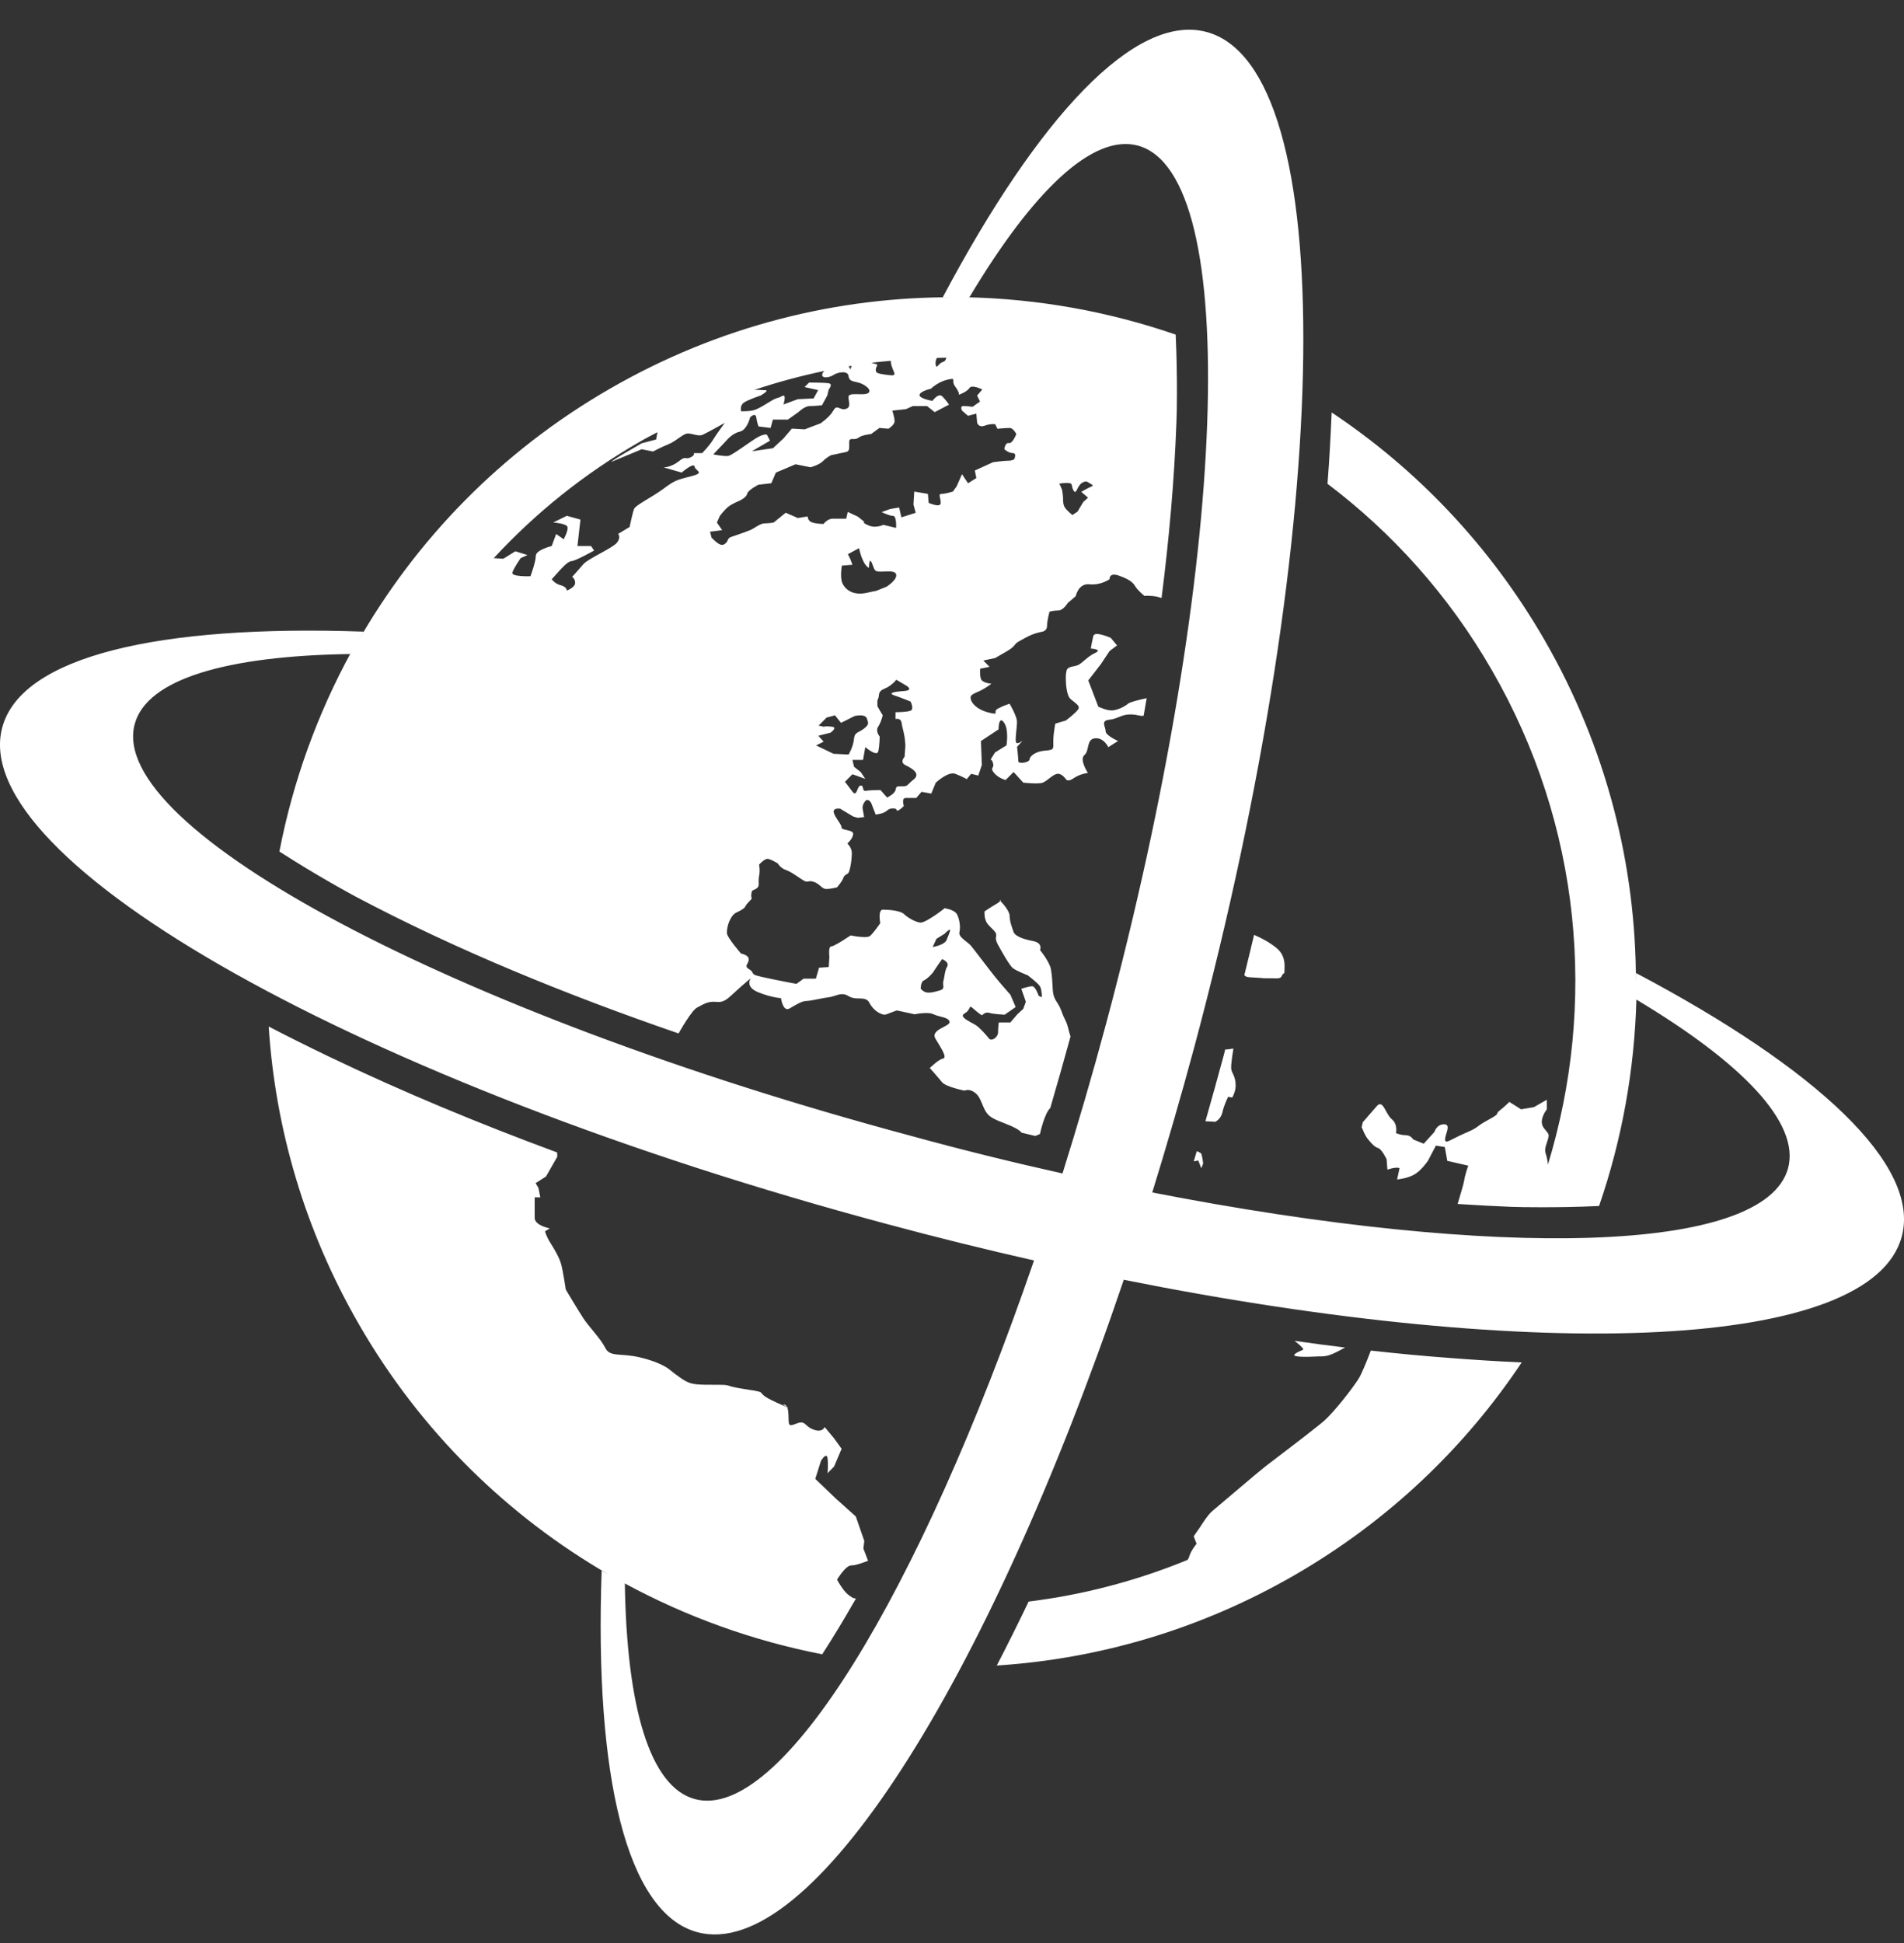 <?xml version="1.0" encoding="UTF-8"?> <svg xmlns="http://www.w3.org/2000/svg" width="50" height="51" viewBox="0 0 50 51" fill="none"><rect x="0" y="0" width="50" height="51" fill="#333333" stroke="none"/> <path d="M20.669 36.94C20.669 36.937 20.668 36.935 20.667 36.932C20.709 36.955 20.734 36.967 20.669 36.94ZM20.593 36.866C20.526 36.853 20.613 36.9 20.669 36.931C20.652 36.897 20.628 36.872 20.593 36.866ZM26.251 23.62C26.251 23.62 26.263 23.633 26.277 23.647C26.291 23.62 26.251 23.62 26.251 23.62ZM34.066 35.602C34.245 35.627 34.484 35.608 34.655 35.602H34.709C34.881 35.602 35.03 35.531 35.302 35.381L35.323 35.37C35.099 35.342 34.877 35.312 34.655 35.286C34.435 35.257 34.215 35.225 33.995 35.194C34.151 35.315 34.257 35.416 34.213 35.431C34.092 35.482 33.87 35.581 34.066 35.602ZM32.972 24.556L32.933 24.537C32.849 24.894 32.762 25.247 32.676 25.599C32.736 25.636 32.693 25.648 32.942 25.659C33.3 25.677 33.051 25.677 33.313 25.677C33.577 25.677 33.624 25.705 33.671 25.597C33.717 25.488 33.734 25.66 33.734 25.363C33.734 25.066 33.596 24.944 33.501 24.866C33.406 24.791 33.252 24.681 32.972 24.556ZM31.428 30.216L31.348 30.483L31.469 30.461C31.469 30.461 31.498 30.544 31.546 30.663C31.571 30.598 31.594 30.548 31.594 30.548C31.594 30.548 31.594 30.463 31.552 30.294C31.543 30.267 31.488 30.239 31.428 30.216ZM32.211 27.547H32.174L32.139 27.688C31.985 28.263 31.821 28.845 31.655 29.43C31.787 29.436 31.911 29.446 31.911 29.446C31.911 29.446 32.06 29.383 32.102 29.192C32.144 29 32.252 28.788 32.252 28.788C32.252 28.788 32.288 28.796 32.359 28.809C32.401 28.733 32.449 28.621 32.449 28.491C32.449 28.225 32.33 28.168 32.33 28.023C32.33 27.874 32.39 27.523 32.39 27.523L32.211 27.547ZM35.999 35.45C35.882 35.755 35.753 36.075 35.672 36.198C35.499 36.469 35.03 37.064 34.782 37.284C34.756 37.31 34.709 37.348 34.655 37.391C34.28 37.696 33.419 38.343 33.224 38.495C33.003 38.668 31.966 39.556 31.842 39.657C31.717 39.755 31.52 40.076 31.52 40.076L31.347 40.325L31.423 40.522C31.423 40.522 31.274 40.693 31.225 40.869C31.219 40.893 31.203 40.92 31.185 40.945C29.825 41.502 28.421 41.865 27.013 42.038C26.739 42.608 26.462 43.166 26.176 43.717C28.845 43.545 31.52 42.773 33.994 41.345C36.469 39.917 38.476 37.987 39.961 35.761C39.361 35.735 38.756 35.696 38.151 35.65C37.433 35.597 36.716 35.531 35.999 35.45ZM49.941 32.458C49.145 35.43 40.492 35.786 29.511 33.592C25.919 44.198 21.286 51.513 18.316 50.717C16.444 50.218 15.61 46.588 15.8 41.226C15.864 41.261 15.928 41.296 15.991 41.332C13.352 39.809 11.061 37.596 9.428 34.765C7.999 32.29 7.228 29.614 7.056 26.944C7.578 27.216 8.109 27.479 8.648 27.738C10.572 28.66 12.589 29.496 14.634 30.251H14.63L14.635 30.361L14.338 30.881L14.065 31.055L14.139 31.179L14.189 31.428H14.041C14.041 31.428 14.041 31.774 14.041 31.969C14.041 32.167 14.438 32.243 14.438 32.243L14.313 32.319C14.313 32.319 14.339 32.444 14.462 32.637C14.586 32.834 14.685 33.009 14.736 33.182C14.784 33.354 14.858 33.849 14.858 33.849C14.858 33.849 15.18 34.392 15.328 34.616C15.477 34.838 15.773 35.136 15.897 35.383C16.021 35.63 16.293 35.507 16.811 35.63C17.33 35.752 17.553 35.926 17.553 35.926C17.553 35.926 17.826 36.151 17.998 36.247C18.171 36.348 18.344 36.348 18.814 36.348C19.262 36.348 18.97 36.37 19.52 36.455L19.605 36.469C20.265 36.568 19.742 36.522 20.371 36.803L20.395 36.816C20.547 36.884 20.63 36.922 20.673 36.939C20.721 37.052 20.699 37.268 20.717 37.358C20.741 37.483 20.915 37.336 21.038 37.336C21.133 37.336 21.155 37.407 21.264 37.476C21.295 37.497 21.334 37.515 21.384 37.531C21.607 37.605 21.655 37.456 21.655 37.456L21.903 37.754L22.101 38.028L21.903 38.495L21.731 38.669C21.731 38.669 21.755 38.446 21.731 38.274C21.705 38.099 21.558 38.347 21.558 38.347L21.41 38.818L21.953 39.338L22.119 39.486L22.476 39.807L22.497 39.871L22.697 40.448L22.673 40.646L22.796 40.967C22.796 40.967 22.639 41.031 22.497 41.068C22.443 41.082 22.392 41.09 22.352 41.09C22.281 41.09 22.192 41.174 22.12 41.265C22.041 41.362 21.981 41.462 21.981 41.462C21.981 41.462 22.038 41.571 22.12 41.686C22.173 41.759 22.236 41.833 22.302 41.88C22.336 41.904 22.368 41.924 22.399 41.944C22.426 41.948 22.452 41.955 22.478 41.96C22.474 41.969 22.468 41.98 22.462 41.987L22.388 42.113C22.176 42.482 21.903 42.94 21.592 43.422C19.782 43.07 18.03 42.442 16.402 41.559C16.404 41.561 16.407 41.562 16.409 41.566C16.458 44.807 17.064 46.905 18.249 47.223C20.5 47.826 24.142 41.839 27.154 33.085C25.891 32.799 24.602 32.482 23.301 32.131C9.523 28.448 -0.882 22.606 0.059 19.095C0.56 17.222 4.185 16.39 9.549 16.579C9.487 16.686 9.428 16.792 9.367 16.898C10.894 14.203 13.133 11.866 16.01 10.207C18.874 8.553 22.003 7.782 25.087 7.803C24.978 7.803 24.868 7.8 24.759 7.801C27.275 3.061 29.812 0.337 31.683 0.839C35.195 1.78 35.052 13.712 31.362 27.487C31.011 28.788 30.642 30.062 30.259 31.3C39.346 33.07 46.353 32.911 46.956 30.661C47.273 29.478 45.757 27.901 42.973 26.238C42.973 26.23 42.973 26.222 42.973 26.213C42.925 28.07 42.596 29.907 41.992 31.655C41.418 31.683 40.888 31.688 40.462 31.688C40.114 31.688 39.842 31.683 39.68 31.677C39.217 31.657 38.746 31.634 38.278 31.602C38.361 31.312 38.432 31.098 38.451 30.98C38.472 30.831 38.557 30.596 38.557 30.596L38.006 30.47L37.942 30.108L37.708 30.07L37.496 30.472C37.496 30.472 37.325 30.726 37.135 30.832C36.943 30.938 36.689 30.959 36.689 30.959L36.753 30.661C36.647 30.621 36.434 30.702 36.434 30.702L36.413 30.428C36.413 30.428 36.284 30.152 36.179 30.129C36.073 30.107 35.903 29.874 35.903 29.874C35.903 29.874 35.839 29.791 35.774 29.62C35.773 29.614 35.766 29.608 35.756 29.6L35.787 29.457C35.787 29.457 35.984 29.232 36.152 29.037C36.321 28.84 36.378 29.232 36.547 29.375C36.715 29.514 36.659 29.74 36.659 29.74C36.659 29.74 36.771 29.796 36.911 29.796C37.053 29.796 37.109 29.907 37.109 29.907L37.388 30.02L37.672 29.707C37.672 29.707 37.726 29.511 37.921 29.511C38.119 29.511 37.949 29.765 37.949 29.907C37.949 30.047 38.09 29.907 38.484 29.739C38.876 29.571 38.709 29.598 39.073 29.4C39.438 29.204 39.242 29.26 39.383 29.148C39.526 29.037 39.636 28.923 39.636 28.923L39.944 29.117L40.282 29.06L40.621 28.866V29.117C40.621 29.117 40.394 29.398 40.535 29.598C40.679 29.793 40.706 29.739 40.621 29.993C40.535 30.245 40.596 30.245 40.621 30.387C40.642 30.495 40.647 30.505 40.649 30.569C41.93 26.375 41.541 21.683 39.176 17.589C38.045 15.625 36.564 13.984 34.861 12.699C34.91 12.069 34.944 11.447 34.97 10.826C37.2 12.311 39.125 14.316 40.556 16.792C42.195 19.633 42.966 22.735 42.96 25.796C42.96 25.71 42.963 25.625 42.962 25.54C47.719 28.052 50.444 30.588 49.941 32.458ZM28.395 12.91C28.395 12.91 28.572 12.808 28.66 12.771C28.746 12.734 28.66 12.72 28.572 12.658C28.487 12.595 28.372 12.709 28.372 12.709C28.372 12.709 28.322 12.759 28.271 12.874C28.266 12.885 28.259 12.893 28.253 12.898C28.208 12.957 28.152 12.804 28.143 12.722C28.129 12.637 27.801 12.697 27.814 12.697C27.828 12.697 27.892 12.861 27.892 12.861C27.892 12.861 27.916 13.011 27.916 13.076C27.916 13.14 27.916 13.253 27.968 13.327C28.018 13.401 28.16 13.519 28.16 13.519L28.258 13.455L28.296 13.43L28.447 13.177L28.573 13.064L28.395 12.91ZM26.374 11.789C26.374 11.789 26.395 11.611 26.492 11.63C26.592 11.652 26.689 11.392 26.689 11.392C26.689 11.392 26.611 11.233 26.513 11.233C26.412 11.233 26.193 11.254 26.193 11.254L26.134 11.134C26.134 11.134 26.016 11.115 25.858 11.174C25.698 11.233 25.66 11.095 25.66 11.095L25.639 10.856L25.42 10.915L25.262 10.777C25.262 10.777 25.201 10.657 25.3 10.657C25.4 10.657 25.54 10.678 25.54 10.678L25.736 10.54L25.659 10.383L25.796 10.223C25.796 10.223 25.52 10.085 25.459 10.184C25.399 10.283 25.182 10.362 25.182 10.362C25.182 10.362 25.201 10.303 25.082 10.144C24.963 9.985 25.14 9.905 24.883 9.966C24.731 10 24.608 10.076 24.53 10.133C24.476 10.173 24.445 10.204 24.445 10.204C24.445 10.204 24.169 10.263 24.148 10.363C24.127 10.463 24.485 10.522 24.485 10.522C24.485 10.522 24.503 10.499 24.53 10.469C24.584 10.412 24.677 10.336 24.744 10.402C24.843 10.501 24.922 10.621 24.922 10.621L24.544 10.819L24.53 10.806L24.346 10.659H23.969L23.79 10.74L23.433 10.778C23.433 10.778 23.492 10.957 23.492 11.056C23.492 11.155 23.333 11.253 23.333 11.253L23.121 11.235L23.094 11.233L22.877 11.392C22.877 11.392 22.638 11.413 22.539 11.492C22.522 11.505 22.505 11.513 22.486 11.518C22.396 11.542 22.3 11.479 22.3 11.611C22.3 11.77 22.321 11.849 22.2 11.869C22.176 11.873 22.144 11.88 22.11 11.887C21.984 11.912 21.825 11.948 21.825 11.948C21.825 11.948 21.705 12.007 21.606 12.108C21.507 12.206 21.288 12.265 21.288 12.265L21.256 12.259L20.891 12.186L20.375 12.405L20.361 12.436L20.255 12.684L19.917 12.723C19.917 12.723 19.64 12.862 19.62 12.964C19.609 13.014 19.557 13.059 19.508 13.093C19.463 13.122 19.422 13.142 19.422 13.142C19.422 13.142 19.224 13.222 19.124 13.302C19.024 13.382 18.904 13.541 18.904 13.541L18.826 13.717L18.965 13.916L18.646 13.956L18.686 14.113C18.844 14.27 18.945 14.351 19.043 14.27C19.143 14.191 19.084 14.134 19.203 14.093C19.274 14.069 19.397 14.026 19.509 13.987C19.588 13.959 19.658 13.931 19.7 13.915C19.801 13.875 19.959 13.738 20.078 13.738C20.196 13.738 20.317 13.715 20.317 13.715L20.363 13.678L20.633 13.458L20.951 13.597L21.209 13.555C21.209 13.555 21.209 13.62 21.257 13.67C21.275 13.69 21.297 13.703 21.329 13.713C21.447 13.753 21.627 13.753 21.627 13.753C21.627 13.753 21.726 13.615 21.866 13.615H22.111H22.222L22.262 13.437L22.488 13.542L22.521 13.556L22.698 13.696C22.698 13.696 22.618 13.714 22.818 13.795C22.937 13.844 23.051 13.823 23.121 13.804C23.167 13.791 23.194 13.775 23.194 13.775L23.532 13.857C23.532 13.857 23.551 13.541 23.452 13.541C23.351 13.541 23.154 13.441 23.154 13.441L23.374 13.361L23.612 13.321L23.671 13.579L24.047 13.46L23.988 13.243L24.009 12.903L24.367 12.964L24.388 13.201C24.388 13.201 24.457 13.229 24.532 13.25C24.616 13.271 24.704 13.275 24.704 13.201C24.704 13.062 24.625 12.964 24.725 12.964C24.825 12.964 25.023 12.903 25.023 12.903L25.122 12.765L25.262 12.447L25.421 12.685L25.64 12.548L25.6 12.35L26.078 12.132C26.078 12.132 26.355 12.093 26.475 12.093C26.594 12.093 26.634 12.053 26.634 12.053C26.634 12.053 26.713 11.893 26.594 11.893C26.473 11.889 26.374 11.789 26.374 11.789ZM21.629 19.467L21.431 19.566L21.888 19.785L22.114 19.797L22.285 19.805C22.285 19.805 22.404 19.607 22.424 19.408C22.433 19.317 22.453 19.276 22.49 19.247C22.532 19.213 22.596 19.194 22.682 19.13C22.84 19.009 22.8 18.971 22.762 18.853C22.732 18.765 22.573 18.772 22.491 18.785C22.464 18.789 22.443 18.794 22.443 18.794L22.114 18.959L22.086 18.974L21.927 18.776L21.707 18.835L21.49 19.052C21.47 19.033 21.629 19.075 21.629 19.075C21.629 19.075 21.688 19.052 21.848 19.075C22.008 19.095 21.808 19.232 21.808 19.232L21.49 19.312L21.629 19.467ZM22.386 14.824L22.116 14.846H22.108C22.108 14.846 22.055 15.129 22.116 15.295C22.12 15.304 22.124 15.314 22.128 15.322C22.185 15.436 22.301 15.548 22.491 15.575C22.57 15.586 22.66 15.583 22.763 15.56C22.94 15.52 22.996 15.51 23.005 15.51L22.981 15.52C22.981 15.52 23.017 15.509 23.005 15.51L23.126 15.462L23.279 15.401C23.279 15.401 23.536 15.242 23.536 15.102C23.536 14.965 23.317 15.004 23.138 15.004H23.125C22.959 15.003 22.977 14.977 22.9 14.787C22.821 14.588 22.821 14.904 22.821 14.904C22.821 14.904 22.741 14.885 22.66 14.706C22.581 14.528 22.561 14.389 22.561 14.389L22.491 14.425L22.266 14.546L22.325 14.665L22.386 14.824ZM22.188 20.521C22.188 20.521 22.268 20.62 22.386 20.78C22.439 20.849 22.47 20.828 22.493 20.78C22.525 20.719 22.548 20.619 22.603 20.619C22.703 20.619 22.624 20.78 22.742 20.756C22.86 20.737 23.12 20.737 23.12 20.737L23.126 20.743L23.297 20.935C23.297 20.935 23.495 20.836 23.517 20.738C23.538 20.638 23.537 20.638 23.695 20.638C23.853 20.638 23.794 20.618 23.993 20.46C24.192 20.3 23.934 20.161 23.775 20.083C23.617 20.003 23.755 19.865 23.755 19.865L23.775 19.587C23.775 19.587 23.775 19.488 23.755 19.349C23.735 19.21 23.696 19.109 23.676 18.971C23.654 18.833 23.516 18.873 23.516 18.873V18.694C23.516 18.694 23.814 18.694 23.913 18.654C24.012 18.614 23.913 18.415 23.913 18.415C23.913 18.415 23.676 18.316 23.495 18.257C23.318 18.198 23.436 18.158 23.734 18.139C24.031 18.117 23.774 17.981 23.774 17.981L23.537 17.842C23.537 17.842 23.418 18.002 23.219 18.081C23.176 18.099 23.146 18.116 23.127 18.138C23.056 18.204 23.103 18.284 23.041 18.379V18.538L23.127 18.686L23.18 18.774C23.18 18.774 23.163 18.857 23.127 18.944C23.11 18.988 23.087 19.033 23.061 19.075C22.981 19.193 23.1 19.331 23.1 19.331C23.1 19.331 23.1 19.588 23.061 19.73C23.021 19.866 22.723 19.609 22.723 19.609L22.664 19.947H22.493H22.386L22.427 20.125L22.493 20.179L22.603 20.264L22.722 20.444L22.491 20.36L22.385 20.323L22.188 20.521ZM19.07 11.57L18.732 11.927C18.732 11.927 19.03 11.987 19.129 11.966C19.187 11.954 19.347 11.847 19.514 11.732C19.632 11.65 19.752 11.567 19.842 11.509C20.061 11.372 20.14 11.41 20.14 11.41L20.22 11.568L19.744 11.845L20.299 11.765L20.365 11.703L20.576 11.507L20.795 11.25L21.132 11.27L21.259 11.221L21.548 11.112C21.548 11.112 21.786 10.954 21.885 10.775C21.963 10.637 22.015 10.714 22.11 10.736C22.138 10.742 22.168 10.744 22.201 10.736C22.36 10.696 22.282 10.557 22.282 10.418C22.282 10.35 22.378 10.345 22.488 10.346C22.604 10.347 22.738 10.359 22.798 10.318C22.917 10.239 22.699 10.08 22.54 10.042L22.487 10.029C22.363 10.002 22.298 9.987 22.281 9.863C22.271 9.791 22.196 9.767 22.11 9.772C22.03 9.777 21.94 9.805 21.884 9.845C21.765 9.924 21.527 9.944 21.607 9.786C21.62 9.76 21.635 9.751 21.65 9.736C21.033 9.865 20.418 10.03 19.811 10.233C19.947 10.23 20.005 10.242 20.098 10.242C20.217 10.242 19.979 10.38 19.979 10.38C19.979 10.38 19.621 10.499 19.523 10.576L19.511 10.588C19.426 10.669 19.463 10.796 19.463 10.796C19.463 10.796 19.483 10.796 19.511 10.796C19.575 10.795 19.691 10.791 19.759 10.775C19.858 10.754 19.938 10.716 20.196 10.556C20.278 10.506 20.328 10.478 20.361 10.465C20.437 10.432 20.438 10.452 20.533 10.398C20.672 10.317 20.573 10.617 20.573 10.617L20.95 10.478L21.256 10.463L21.366 10.458L21.485 10.239L21.255 10.188L21.128 10.16L21.247 10.041H21.255C21.311 10.041 21.652 10.042 21.764 10.061C21.883 10.082 21.764 10.221 21.764 10.221L21.725 10.382L21.586 10.637C21.586 10.637 21.406 10.658 21.268 10.658H21.256C21.119 10.667 20.97 10.815 20.97 10.815L20.691 11.013H20.361H20.296L20.237 11.232L19.919 11.193C19.919 11.193 19.879 11.093 19.86 10.954C19.839 10.815 19.699 10.954 19.699 10.954C19.699 10.954 19.644 11.19 19.509 11.291C19.483 11.312 19.453 11.323 19.423 11.332C19.229 11.372 19.07 11.57 19.07 11.57ZM23.391 9.47C23.222 9.488 23.053 9.499 22.884 9.523C22.907 9.528 22.923 9.538 22.978 9.549C23.097 9.569 22.998 9.608 22.998 9.706C22.998 9.772 23.025 9.793 23.124 9.813C23.174 9.822 23.242 9.834 23.336 9.845C23.614 9.883 23.436 9.765 23.396 9.527C23.394 9.503 23.391 9.485 23.391 9.47ZM22.279 9.617C22.322 9.65 22.326 9.704 22.326 9.704C22.326 9.704 22.344 9.661 22.365 9.601C22.334 9.607 22.305 9.612 22.279 9.617ZM24.602 9.395C24.581 9.439 24.563 9.492 24.569 9.547C24.589 9.726 24.629 9.547 24.747 9.507C24.82 9.481 24.834 9.454 24.853 9.389C24.769 9.388 24.686 9.393 24.602 9.395ZM12.966 14.65L13.216 14.666L13.534 14.47L13.851 14.569L13.674 14.649C13.674 14.649 13.494 14.906 13.455 15.027C13.415 15.145 13.931 15.125 13.931 15.125C13.931 15.125 14.07 14.749 14.07 14.591C14.07 14.433 14.487 14.333 14.487 14.333L14.605 14.017L14.803 14.154C14.803 14.154 14.924 13.935 14.904 13.836C14.884 13.737 14.527 13.715 14.527 13.715L14.885 13.539L15.243 13.638L15.164 14.332H15.521L15.601 14.451C15.601 14.451 15.105 14.729 15.004 14.729C14.906 14.729 14.687 14.985 14.687 14.985L14.489 15.204C14.489 15.204 14.568 15.323 14.726 15.362C14.886 15.402 14.886 15.501 14.886 15.501C14.886 15.501 15.103 15.419 15.103 15.303C15.103 15.184 15.024 15.143 15.024 15.143C15.024 15.143 15.202 14.947 15.322 14.806C15.44 14.667 16.077 14.39 16.195 14.251C16.314 14.112 16.235 14.012 16.235 14.012L16.533 13.833C16.533 13.833 16.613 13.456 16.651 13.358C16.691 13.259 17.108 13.059 17.406 12.841C17.704 12.622 17.743 12.602 18.139 12.504C18.537 12.403 18.258 12.365 18.24 12.246C18.219 12.126 17.902 12.404 17.902 12.404L17.426 12.268C17.426 12.268 17.624 12.268 17.823 12.11C18.021 11.951 17.983 12.07 18.121 12.011C18.258 11.952 18.22 11.893 18.22 11.893H18.439C18.439 11.893 18.618 11.714 18.716 11.556C18.814 11.397 19.033 11.1 19.033 11.1C19.033 11.1 18.538 11.378 18.438 11.417C18.339 11.456 18.18 11.378 18.061 11.378C17.942 11.378 17.764 11.574 17.566 11.655C17.368 11.735 17.149 11.851 17.149 11.851L16.851 11.792L16.613 11.892L16.038 12.13C16.038 12.13 16.137 12.051 16.376 11.912C16.613 11.774 16.852 11.635 16.852 11.635L17.23 11.536L17.265 11.344C17.113 11.425 16.959 11.503 16.809 11.591C15.341 12.431 14.058 13.47 12.966 14.65ZM27.902 30.801C28.3 29.531 28.686 28.216 29.049 26.861C32.26 14.875 32.633 4.561 29.88 3.822C28.694 3.504 27.121 5.019 25.457 7.803C25.44 7.803 25.424 7.803 25.407 7.803C27.274 7.846 29.119 8.177 30.874 8.783C30.901 9.359 30.907 9.888 30.907 10.311C30.907 10.661 30.901 10.937 30.893 11.097C30.838 12.604 30.701 14.147 30.503 15.697C30.426 15.67 30.351 15.651 30.271 15.645C30.059 15.63 30.053 15.642 30.058 15.645C30.055 15.643 29.876 15.499 29.81 15.386C29.745 15.27 29.615 15.19 29.369 15.105C29.12 15.022 29.138 15.203 29.138 15.203C29.138 15.203 28.905 15.368 28.612 15.337C28.329 15.305 28.255 15.623 28.25 15.645V15.647L28.039 15.828C28.039 15.828 27.923 16.024 27.791 16.024C27.658 16.024 27.56 16.057 27.56 16.057C27.56 16.057 27.495 16.302 27.495 16.435C27.495 16.566 27.363 16.582 27.363 16.582C27.363 16.582 27.198 16.614 27.086 16.664C26.972 16.713 26.855 16.779 26.742 16.844C26.626 16.909 26.675 16.958 26.445 17.092C26.215 17.223 26.133 17.272 26.133 17.272L25.823 17.338L25.986 17.503L25.741 17.552C25.741 17.552 25.723 17.7 25.758 17.814C25.79 17.93 26.035 17.946 26.035 17.946C26.035 17.946 25.872 18.079 25.677 18.16C25.479 18.244 25.479 18.274 25.494 18.356C25.513 18.438 25.627 18.616 25.956 18.701C26.282 18.783 26.052 18.684 26.201 18.602C26.35 18.52 26.512 18.471 26.512 18.471C26.512 18.471 26.707 18.799 26.707 18.946C26.707 19.094 26.657 19.371 26.677 19.47C26.695 19.569 26.858 19.438 26.858 19.438L26.709 19.603C26.709 19.603 26.742 19.9 26.742 19.981C26.742 20.063 27.037 20.013 27.037 19.932C27.037 19.85 27.2 19.718 27.448 19.702C27.694 19.685 27.66 19.653 27.66 19.455C27.66 19.257 27.713 18.994 27.713 18.994L27.989 18.912C27.989 18.912 28.151 18.791 28.249 18.692C28.278 18.664 28.301 18.638 28.316 18.615C28.35 18.562 28.311 18.508 28.249 18.459C28.203 18.416 28.14 18.375 28.102 18.336C28.02 18.254 27.989 17.992 27.989 17.828C27.989 17.662 27.989 17.729 28.006 17.614C28.021 17.509 28.143 17.501 28.251 17.477C28.264 17.474 28.275 17.471 28.283 17.466C28.397 17.436 28.546 17.236 28.758 17.14C28.971 17.041 28.645 17.024 28.645 17.024C28.645 17.024 28.675 16.843 28.711 16.696C28.74 16.549 29.17 16.744 29.17 16.744L29.334 16.941L29.138 17.089L28.908 17.434L28.579 17.86L28.842 18.548C28.842 18.548 29.073 18.662 29.22 18.646C29.369 18.63 29.533 18.547 29.63 18.466C29.672 18.431 29.88 18.375 30.112 18.326L30.033 18.784C29.965 18.812 29.874 18.753 29.687 18.753C29.432 18.753 29.363 18.869 29.128 18.892C28.894 18.916 29.035 19.079 29.035 19.193C29.035 19.308 29.361 19.449 29.361 19.449L29.105 19.612C29.105 19.612 28.988 19.356 28.756 19.379C28.522 19.403 28.615 19.704 28.478 19.819C28.336 19.937 28.569 20.287 28.569 20.287C28.569 20.287 28.401 20.307 28.248 20.394C28.231 20.405 28.217 20.415 28.197 20.425C28.036 20.542 27.989 20.45 27.989 20.45C27.989 20.45 27.897 20.31 27.781 20.31C27.663 20.31 27.503 20.498 27.383 20.543C27.268 20.588 26.872 20.543 26.872 20.543L26.618 20.264L26.407 20.474C26.407 20.474 26.221 20.428 26.105 20.288C25.989 20.148 26.105 20.171 26.082 20.055C26.06 19.938 26.013 19.938 26.013 19.938L26.129 19.751L26.43 19.564C26.43 19.564 26.502 19.146 26.361 18.96C26.222 18.772 26.222 19.145 26.222 19.145L25.76 19.451L25.784 20.08L25.69 20.357L25.503 20.311L25.387 20.451C25.387 20.451 25.271 20.382 25.085 20.311C24.898 20.241 24.574 20.544 24.574 20.544L24.53 20.65L24.456 20.83L24.2 20.784L24.061 20.945C24.061 20.945 23.898 20.945 23.783 20.945C23.668 20.945 23.735 21.154 23.735 21.154C23.735 21.154 23.655 21.249 23.564 21.283L23.522 21.228C23.386 21.209 23.353 21.228 23.268 21.295C23.231 21.323 23.174 21.345 23.121 21.358C23.054 21.375 22.996 21.381 22.996 21.381L22.878 21.076C22.878 21.076 22.793 20.924 22.709 21.043C22.625 21.162 22.657 21.245 22.657 21.245L22.692 21.448L22.523 21.466L22.486 21.455L22.404 21.431L22.108 21.254L22.066 21.228C22.066 21.228 21.863 21.193 21.896 21.33C21.93 21.465 22.099 21.633 22.099 21.718C22.099 21.729 22.103 21.737 22.108 21.742C22.16 21.798 22.404 21.782 22.404 21.888C22.404 22.006 22.251 22.142 22.251 22.142C22.251 22.142 22.37 22.243 22.37 22.395C22.37 22.546 22.336 22.766 22.301 22.868C22.269 22.97 22.184 22.936 22.149 23.037C22.141 23.063 22.126 23.093 22.108 23.12C22.055 23.206 21.981 23.291 21.981 23.291C21.981 23.291 21.728 23.359 21.643 23.325C21.558 23.291 21.49 23.172 21.338 23.138C21.301 23.129 21.276 23.129 21.256 23.131C21.195 23.14 21.186 23.171 21.033 23.067C20.83 22.932 20.762 22.881 20.627 22.831C20.491 22.781 20.424 22.662 20.424 22.662C20.424 22.662 20.399 22.646 20.363 22.627C20.3 22.592 20.207 22.543 20.153 22.543C20.069 22.543 19.933 22.696 19.933 22.696C19.933 22.696 19.967 22.833 19.933 23C19.9 23.168 19.967 23.253 19.866 23.322C19.765 23.388 19.747 23.339 19.73 23.473C19.712 23.608 19.797 23.54 19.663 23.675C19.542 23.797 19.599 23.795 19.512 23.856C19.502 23.863 19.491 23.87 19.478 23.879C19.342 23.963 19.29 23.945 19.205 24.082C19.121 24.216 19.088 24.369 19.088 24.488C19.088 24.604 19.46 25.029 19.46 25.029C19.46 25.029 19.482 25.032 19.512 25.042C19.573 25.062 19.663 25.102 19.663 25.182C19.663 25.299 19.528 25.351 19.663 25.434C19.799 25.518 19.73 25.536 19.816 25.587C19.855 25.612 20.11 25.666 20.363 25.718C20.64 25.775 20.916 25.825 20.916 25.825L21.102 25.688H21.259H21.425L21.509 25.4L21.763 25.383L21.78 25.111C21.78 25.111 21.745 24.841 21.831 24.841C21.872 24.841 21.996 24.77 22.11 24.7C22.229 24.627 22.338 24.552 22.338 24.552C22.338 24.552 22.402 24.567 22.487 24.579C22.617 24.597 22.793 24.61 22.844 24.57C22.929 24.503 23.116 24.233 23.116 24.233C23.116 24.233 23.075 24.017 23.12 23.922C23.133 23.895 23.152 23.877 23.182 23.877C23.318 23.877 23.64 23.895 23.741 23.994C23.843 24.096 24.096 24.233 24.198 24.214C24.286 24.2 24.425 24.109 24.528 24.042L24.571 24.014C24.608 23.989 24.707 23.917 24.818 23.832C24.822 23.839 24.825 23.844 24.825 23.844C24.825 23.844 25.061 23.877 25.128 23.994C25.195 24.113 25.23 24.333 25.195 24.468C25.163 24.604 25.416 24.721 25.5 24.826C25.585 24.928 25.991 25.468 26.129 25.638C26.264 25.806 26.534 26.111 26.534 26.111L26.672 26.433L26.382 26.634C26.382 26.634 26.079 26.619 25.974 26.584C25.874 26.55 25.788 26.65 25.788 26.65C25.788 26.65 25.721 26.619 25.569 26.482C25.416 26.344 25.517 26.5 25.33 26.6C25.144 26.703 25.569 26.851 25.669 26.939C25.771 27.023 25.907 27.176 25.972 27.26C26.041 27.343 26.21 27.228 26.21 27.092C26.21 26.952 26.229 26.838 26.229 26.838H26.532L26.72 26.619L26.871 26.481L26.939 26.293L26.82 25.954C26.82 25.954 27.022 25.887 27.107 25.887C27.19 25.887 27.277 26.14 27.277 26.14L27.36 26.174C27.36 26.174 27.36 25.971 27.308 25.886C27.256 25.801 26.987 25.599 26.987 25.599C26.987 25.599 26.682 25.481 26.596 25.41C26.514 25.344 26.311 24.988 26.209 24.801C26.107 24.614 26.178 24.598 26.157 24.513C26.14 24.429 25.971 24.325 25.907 24.208C25.84 24.091 25.855 23.922 25.855 23.922C25.855 23.922 26.006 23.819 26.177 23.718C26.236 23.684 26.261 23.658 26.269 23.645C26.336 23.715 26.514 23.916 26.514 24.041C26.514 24.192 26.582 24.362 26.618 24.463C26.649 24.564 26.854 24.65 27.125 24.7C27.396 24.751 27.312 24.939 27.312 24.939C27.312 24.939 27.564 25.242 27.599 25.446C27.632 25.647 27.632 25.75 27.648 26.005C27.669 26.259 27.786 26.293 27.87 26.529C27.953 26.765 27.989 26.765 28.041 26.95C28.064 27.034 28.082 27.121 28.113 27.205C27.942 27.827 27.765 28.454 27.581 29.083C27.424 29.227 27.31 29.764 27.31 29.764C27.31 29.764 27.259 29.792 27.185 29.816L26.832 29.732C26.652 29.54 26.241 29.468 26.023 29.319C25.8 29.172 25.8 28.85 25.628 28.702C25.456 28.553 25.331 28.628 25.331 28.628C25.331 28.628 24.836 28.529 24.738 28.405C24.684 28.337 24.596 28.239 24.526 28.156C24.465 28.087 24.417 28.034 24.417 28.034C24.417 28.034 24.465 27.986 24.526 27.935C24.599 27.871 24.695 27.799 24.762 27.786C24.886 27.761 24.714 27.513 24.566 27.265C24.418 27.018 24.962 26.944 24.936 26.82C24.913 26.699 24.676 26.697 24.527 26.628L24.516 26.623C24.368 26.548 24.021 26.623 24.021 26.623L23.551 26.522C23.551 26.522 23.403 26.574 23.28 26.623C23.235 26.642 23.178 26.632 23.119 26.603C23.012 26.556 22.898 26.452 22.833 26.325C22.765 26.187 22.627 26.214 22.484 26.205C22.418 26.201 22.352 26.188 22.29 26.15C22.223 26.107 22.165 26.094 22.108 26.095C21.999 26.098 21.9 26.157 21.771 26.175C21.606 26.195 21.393 26.248 21.254 26.267C21.226 26.27 21.199 26.274 21.177 26.274C21.054 26.274 20.904 26.373 20.732 26.471C20.559 26.569 20.509 26.198 20.509 26.198C20.509 26.198 20.456 26.198 20.36 26.179C20.259 26.16 20.107 26.124 19.916 26.047C19.545 25.898 19.718 25.677 19.718 25.677C19.718 25.677 19.647 25.733 19.507 25.854C19.462 25.896 19.407 25.942 19.345 25.999C19.098 26.222 19.026 26.32 18.802 26.297C18.58 26.275 18.455 26.372 18.307 26.446C18.171 26.511 17.868 27.04 17.82 27.126C14.874 26.113 11.96 24.923 9.328 23.528C9.213 23.465 9.029 23.365 8.8 23.235C8.775 23.217 8.745 23.203 8.716 23.187C8.692 23.174 8.67 23.159 8.645 23.146C8.276 22.934 7.82 22.661 7.337 22.351C7.691 20.519 8.329 18.75 9.229 17.104C9.216 17.127 9.202 17.146 9.192 17.167C5.951 17.216 3.855 17.822 3.537 19.008C2.799 21.759 11.919 26.597 23.904 29.809C25.272 30.185 26.599 30.511 27.902 30.801ZM24.261 25.735C24.178 25.766 24.178 25.95 24.178 25.95C24.178 25.95 24.243 26.033 24.327 26.048C24.382 26.06 24.446 26.056 24.532 26.036C24.573 26.027 24.619 26.014 24.675 25.999C24.84 25.95 24.741 25.865 24.774 25.751C24.806 25.637 24.806 25.486 24.874 25.369C24.94 25.254 24.741 25.174 24.741 25.174C24.741 25.174 24.588 25.387 24.532 25.476L24.526 25.487C24.477 25.569 24.342 25.699 24.261 25.735ZM24.533 24.85C24.619 24.83 24.818 24.778 24.858 24.672C24.907 24.541 24.89 24.607 24.941 24.459C24.991 24.311 24.808 24.508 24.808 24.508L24.592 24.642L24.533 24.77L24.493 24.856C24.494 24.856 24.508 24.855 24.533 24.85Z" fill="white"></path> </svg> 